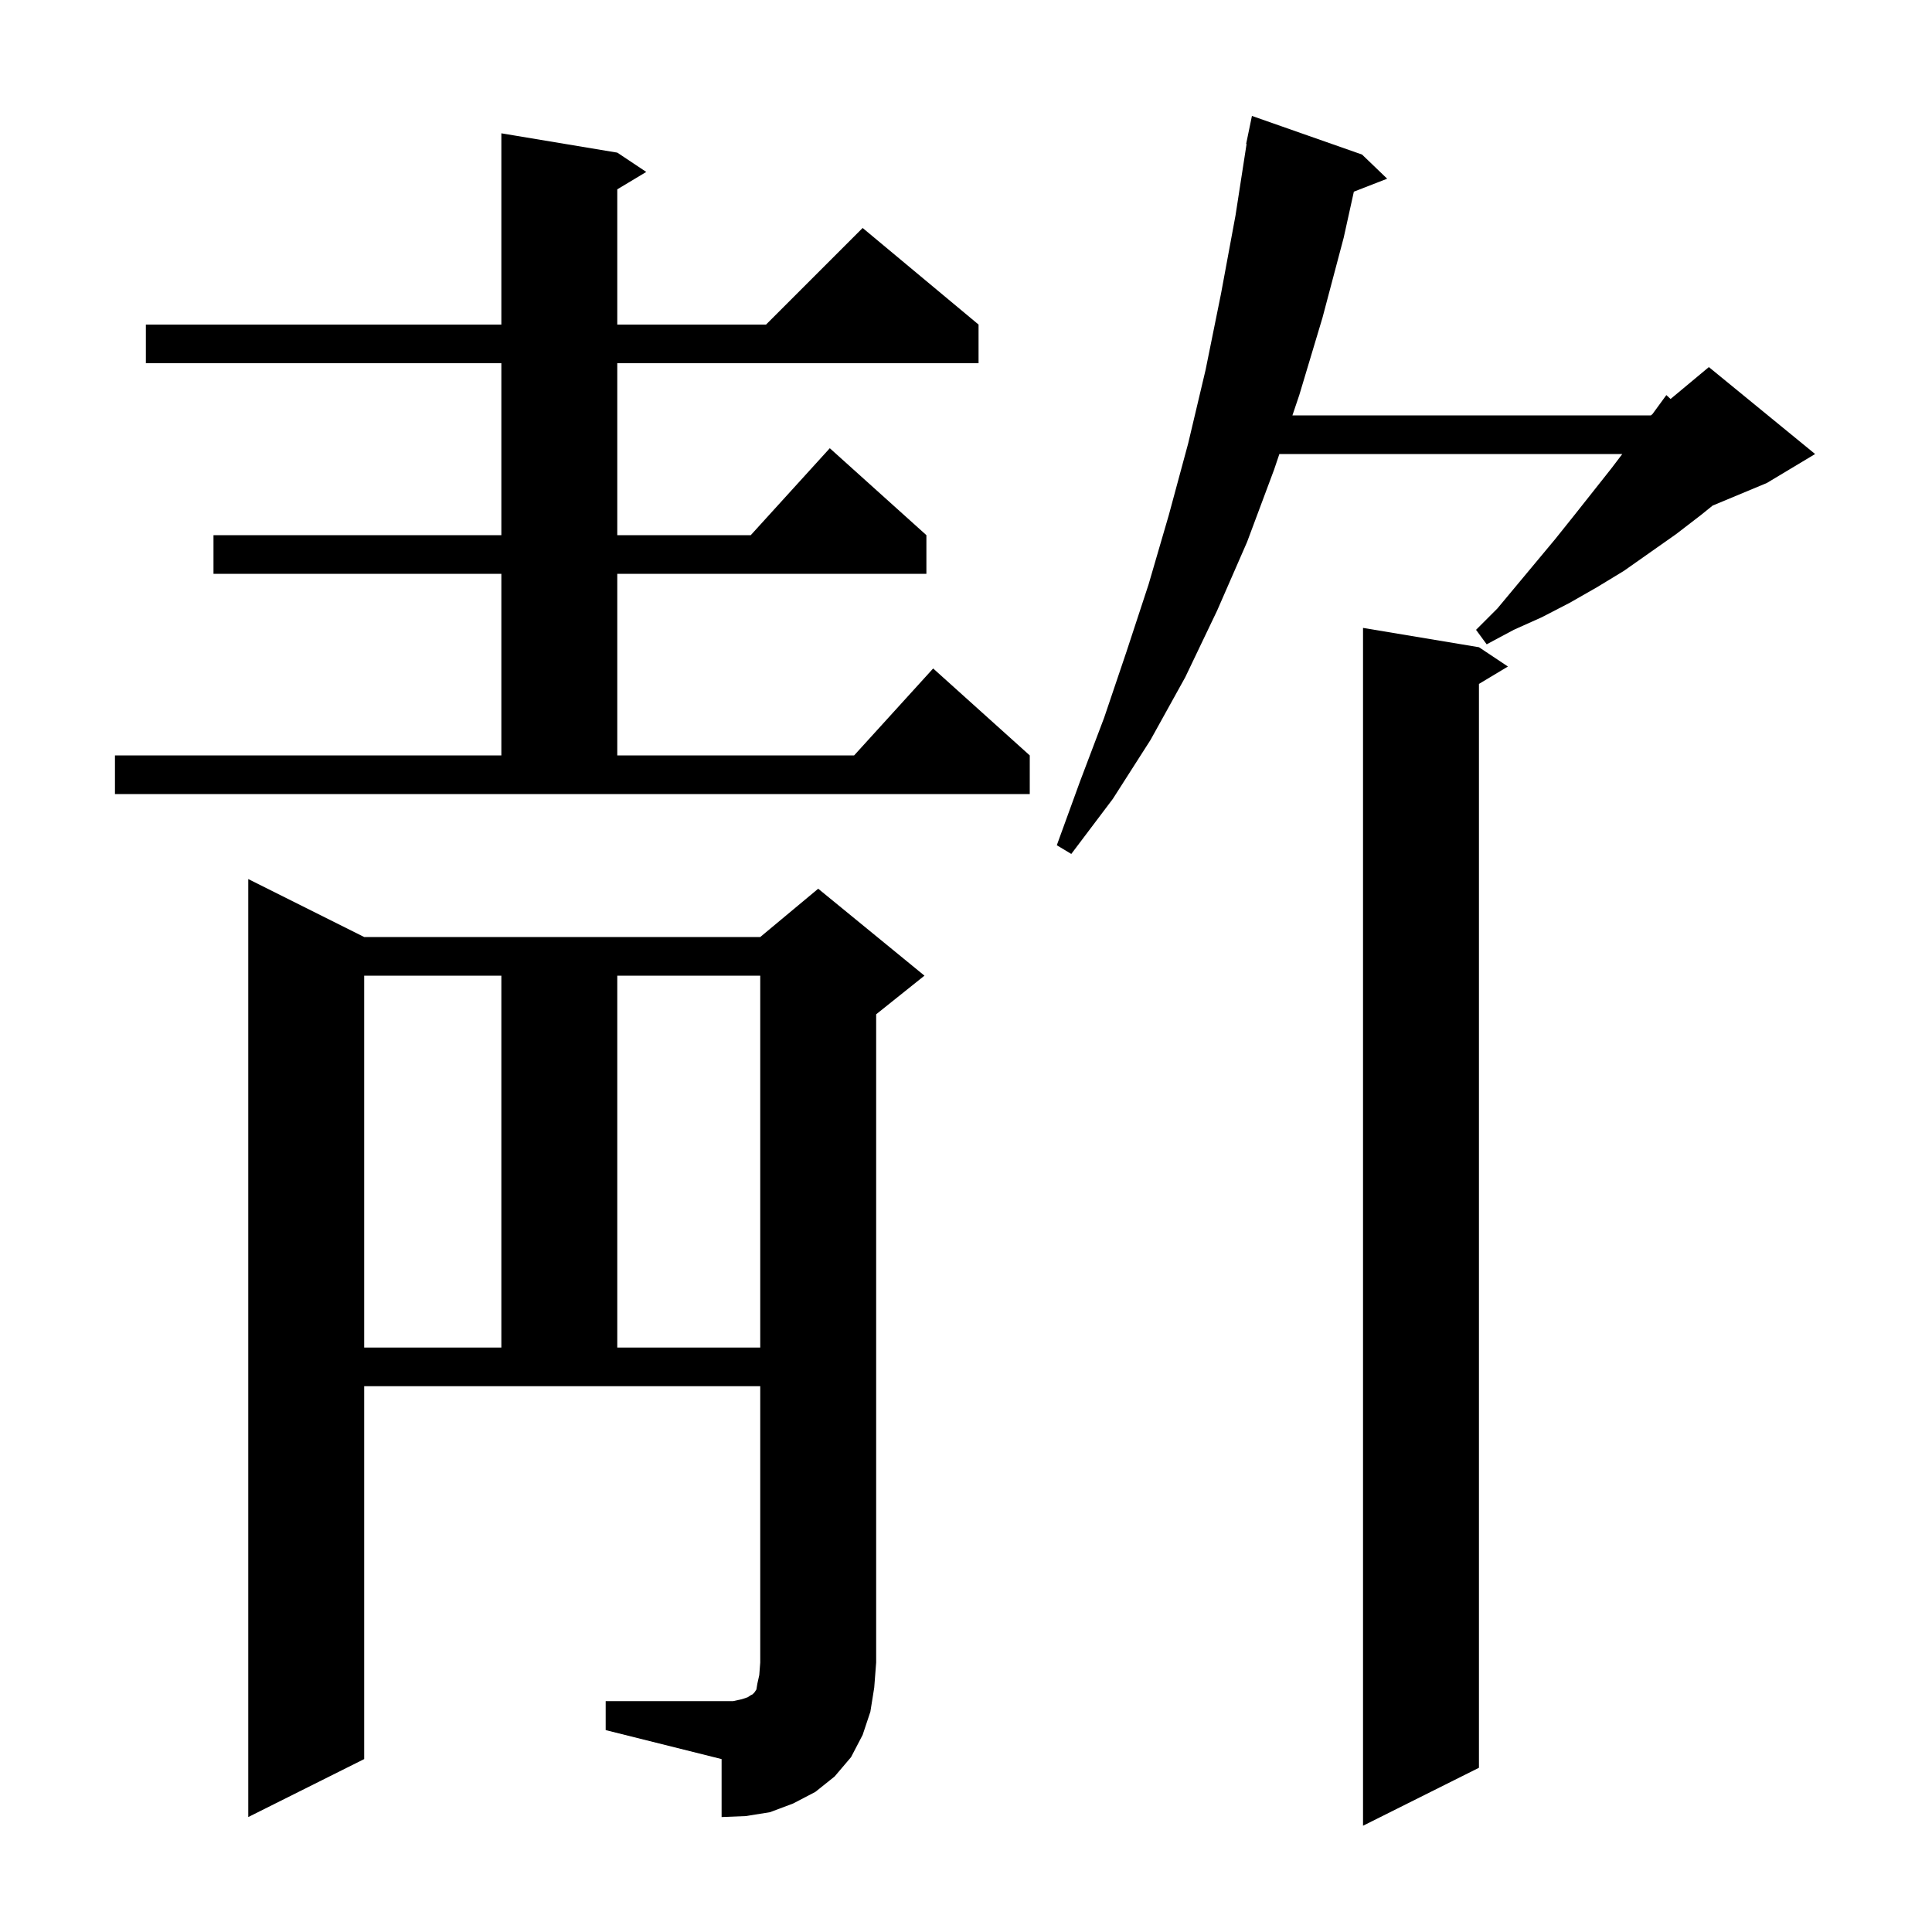 <svg xmlns="http://www.w3.org/2000/svg" xmlns:xlink="http://www.w3.org/1999/xlink" version="1.1" baseProfile="full" viewBox="0 0 200 200" width="200" height="200"><g fill="currentColor"><path d="M 153.1 67.0 L 156.1 69.0 L 153.1 70.8 L 153.1 183.0 L 141.1 189.0 L 141.1 65.0 Z M 62.7 176.1 L 75.9 176.1 L 76.8 175.9 L 77.4 175.7 L 77.7 175.5 L 77.9 175.4 L 78.1 175.2 L 78.3 174.9 L 78.4 174.3 L 78.6 173.4 L 78.7 172.1 L 78.7 143.5 L 37.7 143.5 L 37.7 182.1 L 25.7 188.1 L 25.7 91.0 L 37.7 97.0 L 78.7 97.0 L 84.7 92.0 L 95.7 101.0 L 90.7 105.0 L 90.7 172.1 L 90.5 174.7 L 90.1 177.2 L 89.3 179.6 L 88.1 181.9 L 86.4 183.9 L 84.4 185.5 L 82.1 186.7 L 79.7 187.6 L 77.2 188.0 L 74.7 188.1 L 74.7 182.1 L 62.7 179.1 Z M 37.7 101.0 L 37.7 139.5 L 51.9 139.5 L 51.9 101.0 Z M 63.9 101.0 L 63.9 139.5 L 78.7 139.5 L 78.7 101.0 Z M 141.0 16.0 L 143.6 18.5 L 140.151 19.841 L 139.1 24.6 L 136.9 32.9 L 134.5 40.9 L 133.791 43.0 L 170.9 43.0 L 171.067 42.861 L 172.5 40.9 L 172.937 41.302 L 176.9 38.0 L 187.9 47.0 L 182.9 50.0 L 177.293 52.336 L 176.1 53.3 L 173.5 55.3 L 168.1 59.1 L 165.3 60.8 L 162.5 62.4 L 159.6 63.9 L 156.7 65.2 L 153.9 66.7 L 152.8 65.2 L 155.0 63.0 L 161.0 55.8 L 163.0 53.3 L 166.8 48.5 L 167.94 47.0 L 132.44 47.0 L 131.9 48.6 L 129.1 56.1 L 126.0 63.2 L 122.7 70.1 L 119.1 76.6 L 115.2 82.7 L 110.9 88.4 L 109.4 87.5 L 111.8 80.9 L 114.3 74.3 L 116.6 67.5 L 118.9 60.5 L 121.0 53.3 L 123.0 45.9 L 124.8 38.3 L 126.4 30.4 L 127.9 22.3 L 129.045 14.904 L 129.0 14.9 L 129.18 14.032 L 129.2 13.9 L 129.207 13.901 L 129.6 12.0 Z M 11.9 78.2 L 51.9 78.2 L 51.9 59.4 L 22.1 59.4 L 22.1 55.4 L 51.9 55.4 L 51.9 37.6 L 15.1 37.6 L 15.1 33.6 L 51.9 33.6 L 51.9 13.8 L 63.9 15.8 L 66.9 17.8 L 63.9 19.6 L 63.9 33.6 L 79.3 33.6 L 89.3 23.6 L 101.3 33.6 L 101.3 37.6 L 63.9 37.6 L 63.9 55.4 L 77.718 55.4 L 85.9 46.4 L 95.9 55.4 L 95.9 59.4 L 63.9 59.4 L 63.9 78.2 L 88.418 78.2 L 96.6 69.2 L 106.6 78.2 L 106.6 82.2 L 11.9 82.2 Z "/></g></svg>